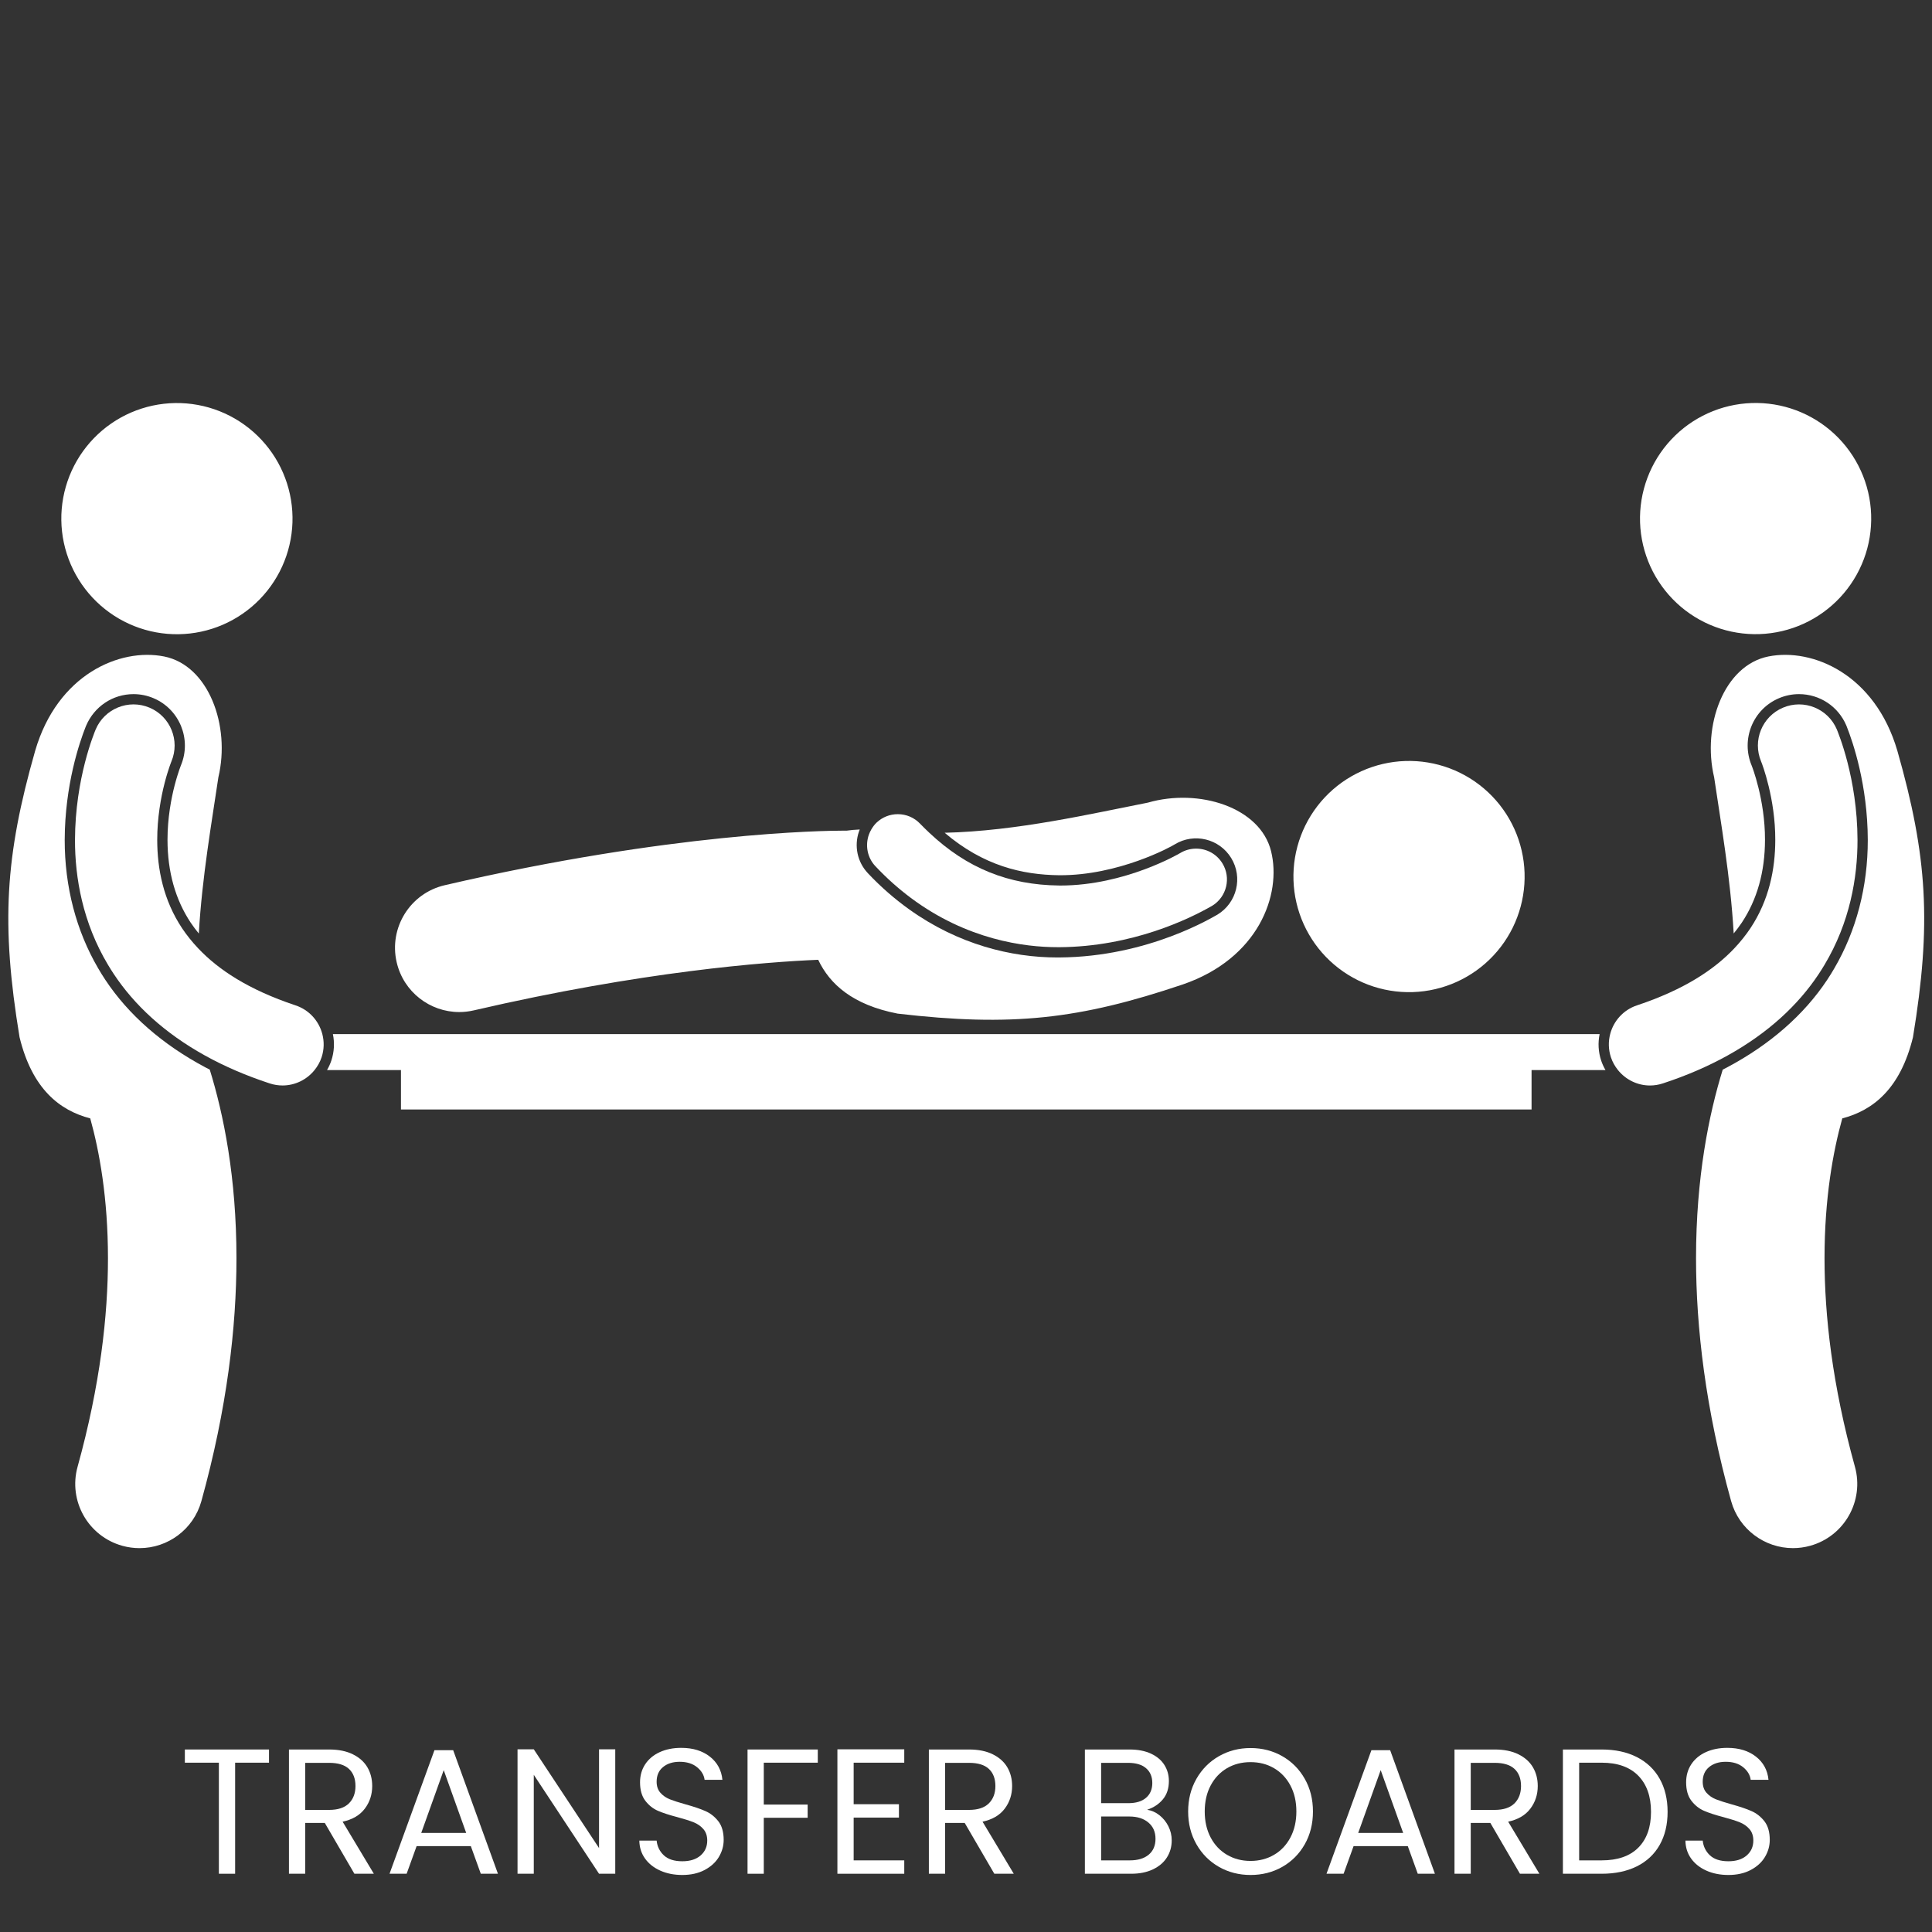 <svg xmlns="http://www.w3.org/2000/svg" xmlns:xlink="http://www.w3.org/1999/xlink" width="1080" zoomAndPan="magnify" viewBox="0 0 810 810" height="1080" preserveAspectRatio="xMidYMid meet" version="1.2"><rect x="0" y="0" width="810" height="810" fill="#333333" stroke="none"/><defs><clipPath id="c91d2e222a"><path d="M 3 274 L 100 274 L 100 649.238 L 3 649.238 Z M 3 274 "/></clipPath><clipPath id="2114aa6130"><path d="M 711 274 L 807 274 L 807 649.238 L 711 649.238 Z M 711 274 "/></clipPath></defs><g id="651f86293e"><path style=" stroke:none;fill-rule:nonzero;fill:#ffffff;fill-opacity:1;" d="M 82.906 169.77 C 84.469 170.055 86.012 170.414 87.539 170.852 C 89.062 171.293 90.562 171.801 92.039 172.387 C 93.516 172.973 94.957 173.629 96.371 174.355 C 97.781 175.082 99.152 175.879 100.484 176.738 C 101.82 177.602 103.105 178.527 104.348 179.516 C 105.59 180.504 106.781 181.551 107.922 182.656 C 109.059 183.758 110.141 184.918 111.168 186.129 C 112.195 187.34 113.156 188.602 114.059 189.906 C 114.961 191.211 115.797 192.559 116.566 193.949 C 117.336 195.336 118.035 196.758 118.664 198.219 C 119.293 199.676 119.852 201.16 120.336 202.672 C 120.816 204.184 121.227 205.715 121.559 207.266 C 121.895 208.816 122.148 210.383 122.328 211.961 C 122.508 213.535 122.609 215.117 122.633 216.707 C 122.66 218.293 122.605 219.879 122.473 221.461 C 122.34 223.043 122.133 224.613 121.848 226.176 C 121.559 227.734 121.199 229.277 120.762 230.805 C 120.324 232.332 119.812 233.832 119.227 235.305 C 118.641 236.781 117.984 238.227 117.258 239.637 C 116.531 241.047 115.738 242.418 114.875 243.754 C 114.012 245.086 113.09 246.371 112.102 247.613 C 111.113 248.855 110.066 250.047 108.961 251.188 C 107.855 252.328 106.695 253.41 105.484 254.434 C 104.273 255.461 103.012 256.422 101.707 257.324 C 100.402 258.227 99.055 259.062 97.664 259.832 C 96.277 260.602 94.855 261.301 93.398 261.93 C 91.941 262.559 90.453 263.117 88.941 263.602 C 87.43 264.082 85.898 264.492 84.348 264.824 C 82.797 265.16 81.23 265.414 79.652 265.594 C 78.078 265.773 76.496 265.875 74.906 265.898 C 73.32 265.922 71.734 265.871 70.152 265.738 C 68.57 265.605 67 265.398 65.438 265.113 C 63.879 264.824 62.332 264.465 60.809 264.027 C 59.281 263.59 57.781 263.078 56.305 262.492 C 54.828 261.906 53.387 261.25 51.977 260.523 C 50.562 259.797 49.191 259.004 47.859 258.141 C 46.527 257.277 45.238 256.352 43.996 255.363 C 42.754 254.375 41.562 253.332 40.426 252.227 C 39.285 251.121 38.203 249.961 37.176 248.75 C 36.152 247.539 35.188 246.277 34.285 244.973 C 33.383 243.668 32.547 242.32 31.777 240.93 C 31.008 239.543 30.309 238.121 29.68 236.664 C 29.051 235.207 28.496 233.723 28.012 232.211 C 27.527 230.695 27.117 229.164 26.785 227.613 C 26.453 226.062 26.195 224.496 26.016 222.918 C 25.836 221.344 25.734 219.762 25.711 218.172 C 25.688 216.586 25.738 215 25.871 213.422 C 26.004 211.84 26.211 210.266 26.5 208.707 C 26.785 207.145 27.145 205.602 27.586 204.074 C 28.023 202.551 28.531 201.047 29.117 199.574 C 29.703 198.098 30.359 196.652 31.086 195.242 C 31.812 193.832 32.609 192.461 33.469 191.125 C 34.332 189.793 35.258 188.508 36.246 187.266 C 37.234 186.023 38.281 184.832 39.387 183.691 C 40.492 182.555 41.648 181.469 42.859 180.445 C 44.074 179.418 45.332 178.457 46.637 177.555 C 47.945 176.652 49.293 175.816 50.68 175.047 C 52.066 174.277 53.492 173.578 54.949 172.949 C 56.406 172.32 57.891 171.762 59.402 171.281 C 60.914 170.797 62.445 170.387 63.996 170.055 C 65.551 169.723 67.113 169.465 68.691 169.285 C 70.27 169.105 71.852 169.004 73.438 168.98 C 75.023 168.957 76.609 169.008 78.191 169.141 C 79.773 169.273 81.344 169.48 82.906 169.77 Z M 82.906 169.77 "/><g clip-rule="nonzero" clip-path="url(#c91d2e222a)"><path style=" stroke:none;fill-rule:nonzero;fill:#ffffff;fill-opacity:1;" d="M 44.133 410.766 C 43.086 409.195 42.098 407.582 41.145 405.949 C 31.953 390.219 27.109 371.742 27.129 352.145 C 27.199 329.109 33.324 311.227 35.953 304.609 L 36.059 304.352 C 39.504 296.184 47.297 291.016 55.984 291.016 C 58.867 291.016 61.684 291.586 64.355 292.719 C 75.273 297.32 80.426 309.961 75.844 320.895 L 75.766 321.102 C 75.648 321.418 75.445 321.961 75.188 322.695 C 74.703 324.094 73.961 326.395 73.195 329.352 C 71.836 334.629 70.219 342.867 70.227 352.145 C 70.242 365.492 73.527 377.184 79.988 386.883 C 81.031 388.43 82.16 389.93 83.355 391.387 C 84.707 367.68 88.844 344.34 91.551 325.898 C 96.711 304.188 87.41 278.938 68.816 275.23 C 50.23 271.527 24.066 282.773 14.734 314.801 C 2.156 358.918 0.355 387.328 8.203 434.875 C 13.516 456.629 25.066 465.562 37.836 468.891 C 41.68 482.699 45.262 502.316 45.266 527.539 C 45.266 551.52 42.031 580.641 32.531 614.93 C 28.551 629.262 36.953 644.105 51.289 648.082 C 53.695 648.75 56.121 649.066 58.508 649.066 C 70.309 649.066 81.129 641.254 84.438 629.328 C 95.211 590.488 99.141 556.391 99.137 527.543 C 99.145 493.598 93.715 467.07 87.941 448.441 C 87.316 448.121 86.676 447.801 86.059 447.473 C 68.16 437.941 53.898 425.512 44.133 410.766 Z M 44.133 410.766 "/></g><path style=" stroke:none;fill-rule:nonzero;fill:#ffffff;fill-opacity:1;" d="M 135.141 433.551 C 133.719 428.07 129.641 423.395 123.867 421.492 C 104.102 414.91 91.496 406.492 83.078 397.582 C 80.488 394.844 78.285 392.062 76.402 389.27 C 68.473 377.367 65.934 364.332 65.918 352.148 C 65.906 342.879 67.461 334.336 69.02 328.277 C 69.801 325.25 70.57 322.844 71.117 321.27 C 71.391 320.484 71.605 319.906 71.734 319.562 C 71.805 319.395 71.852 319.281 71.871 319.227 C 75.539 310.465 71.438 300.383 62.68 296.684 C 53.91 292.98 43.797 297.086 40.098 305.859 L 40.094 305.859 C 39.625 307.109 31.523 326.098 31.441 352.145 C 31.422 367.941 34.629 386.723 45.305 404.555 C 46.074 405.836 46.875 407.113 47.719 408.383 C 56.262 421.277 68.832 433.047 85.895 442.508 C 85.945 442.535 85.988 442.562 86.039 442.586 C 94.043 447.016 103.035 450.938 113.07 454.223 C 114.859 454.812 116.676 455.09 118.465 455.09 C 123.684 455.09 128.621 452.676 131.879 448.625 C 133.137 447.059 134.168 445.27 134.836 443.254 C 135.914 439.996 135.945 436.645 135.141 433.551 Z M 135.141 433.551 "/><path style=" stroke:none;fill-rule:nonzero;fill:#ffffff;fill-opacity:1;" d="M 783.719 208.676 C 784.004 210.238 784.211 211.809 784.344 213.391 C 784.477 214.973 784.531 216.559 784.504 218.145 C 784.48 219.734 784.379 221.316 784.199 222.891 C 784.02 224.469 783.766 226.035 783.43 227.586 C 783.098 229.137 782.691 230.668 782.207 232.18 C 781.723 233.691 781.164 235.176 780.535 236.633 C 779.906 238.09 779.207 239.516 778.438 240.902 C 777.668 242.293 776.832 243.637 775.93 244.945 C 775.027 246.25 774.066 247.512 773.039 248.723 C 772.016 249.934 770.93 251.09 769.793 252.195 C 768.652 253.301 767.461 254.348 766.219 255.336 C 764.977 256.324 763.691 257.25 762.355 258.113 C 761.023 258.973 759.652 259.77 758.242 260.496 C 756.828 261.223 755.387 261.879 753.91 262.465 C 752.434 263.051 750.934 263.559 749.41 263.996 C 747.883 264.438 746.34 264.797 744.777 265.082 C 743.215 265.371 741.645 265.578 740.062 265.711 C 738.48 265.844 736.895 265.895 735.309 265.871 C 733.723 265.848 732.141 265.746 730.562 265.566 C 728.984 265.387 727.422 265.129 725.867 264.797 C 724.316 264.465 722.785 264.055 721.273 263.57 C 719.762 263.09 718.277 262.531 716.82 261.902 C 715.363 261.273 713.941 260.574 712.551 259.805 C 711.164 259.035 709.816 258.199 708.508 257.297 C 707.203 256.395 705.945 255.434 704.73 254.406 C 703.52 253.379 702.363 252.297 701.258 251.16 C 700.152 250.02 699.105 248.828 698.117 247.586 C 697.129 246.344 696.203 245.059 695.34 243.723 C 694.48 242.391 693.684 241.02 692.957 239.609 C 692.23 238.199 691.574 236.754 690.988 235.277 C 690.406 233.805 689.895 232.301 689.457 230.777 C 689.02 229.25 688.656 227.707 688.371 226.145 C 688.082 224.586 687.875 223.012 687.742 221.43 C 687.613 219.848 687.559 218.266 687.582 216.68 C 687.605 215.09 687.707 213.508 687.887 211.93 C 688.066 210.355 688.324 208.789 688.656 207.238 C 688.988 205.688 689.398 204.152 689.883 202.641 C 690.367 201.129 690.922 199.645 691.551 198.188 C 692.18 196.73 692.883 195.309 693.652 193.922 C 694.422 192.531 695.254 191.184 696.156 189.879 C 697.059 188.574 698.023 187.312 699.047 186.102 C 700.074 184.891 701.156 183.73 702.297 182.625 C 703.434 181.52 704.625 180.473 705.867 179.484 C 707.109 178.496 708.398 177.574 709.73 176.711 C 711.062 175.848 712.438 175.055 713.848 174.328 C 715.258 173.602 716.703 172.945 718.176 172.359 C 719.652 171.773 721.152 171.262 722.68 170.824 C 724.203 170.387 725.75 170.027 727.309 169.738 C 728.871 169.453 730.441 169.246 732.023 169.113 C 733.605 168.98 735.191 168.93 736.777 168.953 C 738.367 168.977 739.949 169.078 741.523 169.258 C 743.102 169.438 744.668 169.691 746.219 170.027 C 747.77 170.359 749.305 170.77 750.816 171.25 C 752.328 171.734 753.812 172.293 755.27 172.922 C 756.727 173.551 758.148 174.25 759.535 175.02 C 760.926 175.789 762.273 176.625 763.578 177.527 C 764.887 178.43 766.145 179.391 767.355 180.418 C 768.566 181.441 769.727 182.523 770.832 183.664 C 771.938 184.805 772.984 185.996 773.973 187.238 C 774.961 188.477 775.883 189.766 776.746 191.098 C 777.609 192.434 778.402 193.805 779.129 195.215 C 779.855 196.625 780.512 198.07 781.098 199.543 C 781.684 201.02 782.195 202.52 782.633 204.047 C 783.07 205.574 783.434 207.117 783.719 208.676 Z M 783.719 208.676 "/><g clip-rule="nonzero" clip-path="url(#2114aa6130)"><path style=" stroke:none;fill-rule:nonzero;fill:#ffffff;fill-opacity:1;" d="M 739.98 352.145 C 740.043 335.215 734.469 321.129 734.41 321 C 729.785 309.957 734.938 297.32 745.863 292.719 C 748.535 291.59 751.352 291.016 754.234 291.016 C 762.918 291.016 770.711 296.184 774.09 304.188 L 774.262 304.625 C 776.887 311.254 783.008 329.148 783.078 352.133 C 783.098 371.738 778.258 390.211 769.066 405.949 C 768.109 407.586 767.125 409.199 766.07 410.777 C 756.305 425.516 742.047 437.938 724.164 447.465 C 723.539 447.797 722.895 448.117 722.266 448.441 C 716.492 467.066 711.066 493.598 711.07 527.539 C 711.07 556.383 714.996 590.484 725.777 629.324 C 729.086 641.246 739.914 649.062 751.711 649.062 C 754.098 649.062 756.523 648.742 758.93 648.074 C 773.258 644.098 781.66 629.258 777.684 614.926 C 768.172 580.641 764.941 551.516 764.941 527.535 C 764.945 502.27 768.535 482.695 772.383 468.891 C 785.148 465.559 796.703 456.625 802.02 434.871 C 809.863 387.324 808.062 358.914 795.484 314.797 C 786.148 282.77 759.992 271.523 741.402 275.227 C 722.812 278.934 713.512 304.184 718.664 325.895 C 721.371 344.332 725.508 367.66 726.859 391.363 C 728.055 389.906 729.184 388.41 730.227 386.859 C 736.68 377.18 739.965 365.492 739.98 352.145 Z M 739.98 352.145 "/></g><path style=" stroke:none;fill-rule:nonzero;fill:#ffffff;fill-opacity:1;" d="M 675.383 443.258 C 676.047 445.277 677.078 447.066 678.336 448.629 C 681.594 452.68 686.531 455.098 691.75 455.098 C 693.543 455.098 695.359 454.816 697.156 454.227 C 707.188 450.941 716.168 447.02 724.172 442.594 C 724.223 442.566 724.27 442.535 724.32 442.508 C 741.375 433.047 753.945 421.281 762.488 408.391 C 763.336 407.117 764.133 405.836 764.902 404.555 C 775.582 386.73 778.785 367.953 778.77 352.148 C 778.691 326.105 770.586 307.117 770.121 305.859 C 766.418 297.09 756.312 292.984 747.543 296.688 C 738.781 300.379 734.672 310.469 738.348 319.227 L 738.34 319.227 L 738.359 319.266 C 738.363 319.266 738.363 319.266 738.363 319.266 L 738.359 319.266 C 738.844 320.359 744.355 334.984 744.293 352.148 C 744.281 364.328 741.734 377.367 733.801 389.27 C 731.926 392.059 729.723 394.836 727.141 397.574 C 718.727 406.484 706.121 414.906 686.348 421.488 C 680.57 423.395 676.492 428.07 675.07 433.551 C 674.266 436.645 674.305 439.996 675.383 443.258 Z M 675.383 443.258 "/><path style=" stroke:none;fill-rule:nonzero;fill:#ffffff;fill-opacity:1;" d="M 637.941 356.504 C 638.301 358.051 638.586 359.613 638.793 361.188 C 639 362.758 639.129 364.34 639.18 365.926 C 639.23 367.512 639.203 369.098 639.102 370.684 C 638.996 372.266 638.816 373.84 638.555 375.406 C 638.297 376.973 637.961 378.523 637.551 380.059 C 637.141 381.59 636.652 383.098 636.094 384.586 C 635.535 386.07 634.902 387.523 634.203 388.949 C 633.5 390.371 632.73 391.758 631.891 393.105 C 631.051 394.453 630.148 395.758 629.184 397.016 C 628.215 398.273 627.191 399.484 626.105 400.641 C 625.02 401.801 623.879 402.902 622.688 403.949 C 621.492 404.996 620.25 405.98 618.961 406.906 C 617.668 407.828 616.336 408.688 614.961 409.48 C 613.586 410.273 612.176 411 610.73 411.652 C 609.285 412.309 607.809 412.891 606.309 413.398 C 604.805 413.91 603.277 414.344 601.734 414.703 C 600.188 415.066 598.629 415.348 597.055 415.555 C 595.48 415.762 593.898 415.891 592.312 415.941 C 590.727 415.992 589.141 415.969 587.559 415.863 C 585.973 415.758 584.398 415.578 582.832 415.316 C 581.266 415.059 579.719 414.723 578.184 414.312 C 576.652 413.902 575.141 413.414 573.656 412.855 C 572.172 412.297 570.715 411.664 569.293 410.961 C 567.871 410.262 566.484 409.488 565.137 408.652 C 563.789 407.812 562.484 406.91 561.227 405.941 C 559.965 404.977 558.758 403.949 557.602 402.863 C 556.441 401.777 555.34 400.641 554.293 399.445 C 553.246 398.25 552.262 397.008 551.336 395.719 C 550.414 394.43 549.555 393.094 548.762 391.719 C 547.969 390.344 547.242 388.934 546.59 387.488 C 545.934 386.043 545.352 384.566 544.844 383.062 C 544.332 381.562 543.898 380.035 543.539 378.488 C 543.176 376.945 542.895 375.383 542.688 373.809 C 542.48 372.234 542.352 370.656 542.301 369.07 C 542.25 367.484 542.273 365.898 542.379 364.312 C 542.484 362.73 542.664 361.152 542.922 359.59 C 543.184 358.023 543.516 356.473 543.93 354.938 C 544.34 353.406 544.824 351.895 545.387 350.41 C 545.945 348.926 546.574 347.473 547.277 346.047 C 547.98 344.625 548.75 343.238 549.59 341.891 C 550.43 340.543 551.332 339.238 552.297 337.98 C 553.266 336.723 554.289 335.512 555.375 334.355 C 556.461 333.195 557.602 332.094 558.793 331.047 C 559.988 330 561.23 329.016 562.52 328.09 C 563.809 327.168 565.145 326.309 566.52 325.516 C 567.895 324.723 569.305 323.996 570.75 323.344 C 572.195 322.688 573.668 322.105 575.172 321.598 C 576.676 321.086 578.199 320.652 579.746 320.293 C 581.293 319.93 582.852 319.648 584.426 319.441 C 586 319.234 587.582 319.105 589.168 319.055 C 590.754 319.004 592.34 319.027 593.922 319.133 C 595.508 319.238 597.082 319.418 598.648 319.68 C 600.215 319.938 601.762 320.273 603.297 320.684 C 604.828 321.094 606.34 321.582 607.824 322.141 C 609.309 322.699 610.762 323.332 612.188 324.035 C 613.609 324.734 614.996 325.508 616.344 326.344 C 617.691 327.184 618.996 328.086 620.254 329.055 C 621.512 330.02 622.723 331.047 623.879 332.133 C 625.039 333.219 626.141 334.355 627.188 335.551 C 628.234 336.746 629.219 337.988 630.141 339.277 C 631.066 340.566 631.926 341.902 632.719 343.277 C 633.512 344.652 634.234 346.062 634.891 347.508 C 635.547 348.953 636.129 350.43 636.637 351.93 C 637.148 353.434 637.582 354.961 637.941 356.504 Z M 637.941 356.504 "/><path style=" stroke:none;fill-rule:nonzero;fill:#ffffff;fill-opacity:1;" d="M 166.312 403.453 C 169.195 415.895 180.273 424.305 192.523 424.309 C 194.543 424.309 196.586 424.078 198.637 423.605 C 269.348 407.199 321.098 403.309 343.035 402.395 C 347.902 412.676 357.547 421.312 376.316 424.961 C 424.184 430.535 452.477 427.383 495.941 412.719 C 527.492 401.875 537.477 375.207 532.891 356.816 C 528.305 338.422 502.641 330.336 481.199 336.52 C 457.719 341.117 426.301 348.453 396.051 349.141 C 412.324 362.98 428.555 366.777 444.082 366.945 C 468.914 367.109 491.012 355.008 492.48 354.023 L 492.504 354.012 C 500.633 349.051 511.23 351.621 516.195 359.746 C 521.152 367.871 518.578 378.477 510.453 383.438 C 509.027 384.148 481.703 401.211 444.082 401.418 C 443.824 401.422 443.574 401.422 443.316 401.422 C 424.016 401.422 401.781 395.996 381.195 381.266 C 375.266 377.02 369.461 372.039 363.91 366.145 C 359.355 361.355 358.105 354.629 360.074 348.77 C 360.188 348.434 360.316 348.102 360.453 347.77 C 358.449 347.852 356.629 348.016 354.973 348.258 C 354.77 348.254 354.492 348.25 354.152 348.25 C 344.859 348.258 281.5 349.094 186.453 371.129 C 171.965 374.492 162.945 388.961 166.312 403.453 Z M 166.312 403.453 "/><path style=" stroke:none;fill-rule:nonzero;fill:#ffffff;fill-opacity:1;" d="M 367.047 363.195 C 371.891 368.336 376.855 372.699 381.844 376.426 C 405.492 394.09 429.648 397.109 443.32 397.109 L 444.086 397.109 L 444.059 397.117 C 474.805 396.945 498.824 385.109 507.723 380.027 C 507.945 379.902 508.125 379.801 508.262 379.723 C 514.312 376 516.215 368.055 512.52 361.988 C 510.148 358.105 506.02 355.789 501.473 355.789 C 499.105 355.789 496.785 356.449 494.883 357.602 C 494.68 357.738 471.781 371.262 444.586 371.262 L 444.031 371.254 C 422.781 371.023 405.383 363.977 389.66 349.184 C 388.359 347.957 387.062 346.699 385.781 345.367 C 383.309 342.773 379.984 341.344 376.402 341.344 C 373.074 341.344 369.914 342.605 367.492 344.898 C 366.605 345.742 365.922 346.711 365.32 347.715 C 364.902 348.434 364.551 349.172 364.277 349.941 C 362.711 354.387 363.57 359.535 367.047 363.195 Z M 367.047 363.195 "/><path style=" stroke:none;fill-rule:nonzero;fill:#ffffff;fill-opacity:1;" d="M 642.113 465.148 L 642.113 448.629 L 673.105 448.629 C 672.375 447.371 671.758 446.031 671.285 444.609 C 670.09 440.98 669.898 437.195 670.652 433.547 L 139.566 433.547 C 140.316 437.191 140.125 440.98 138.93 444.605 C 138.457 446.031 137.84 447.371 137.109 448.629 L 168.105 448.629 L 168.105 465.148 Z M 642.113 465.148 "/><g style="fill:#ffffff;fill-opacity:1;"><g transform="translate(74.953, 785.578)"><path style="stroke:none" d="M 37.828 -52.094 L 37.828 -46.562 L 23.625 -46.562 L 23.625 0 L 16.812 0 L 16.812 -46.562 L 2.547 -46.562 L 2.547 -52.094 Z M 37.828 -52.094 "/></g></g><g style="fill:#ffffff;fill-opacity:1;"><g transform="translate(115.394, 785.578)"><path style="stroke:none" d="M 33.188 0 L 20.781 -21.297 L 12.562 -21.297 L 12.562 0 L 5.75 0 L 5.75 -52.094 L 22.578 -52.094 C 26.516 -52.094 29.836 -51.422 32.547 -50.078 C 35.266 -48.734 37.297 -46.914 38.641 -44.625 C 39.984 -42.332 40.656 -39.719 40.656 -36.781 C 40.656 -33.188 39.617 -30.02 37.547 -27.281 C 35.484 -24.539 32.383 -22.723 28.25 -21.828 L 41.344 0 Z M 12.562 -26.766 L 22.578 -26.766 C 26.266 -26.766 29.031 -27.672 30.875 -29.484 C 32.719 -31.305 33.641 -33.738 33.641 -36.781 C 33.641 -39.863 32.727 -42.254 30.906 -43.953 C 29.094 -45.648 26.316 -46.5 22.578 -46.5 L 12.562 -46.5 Z M 12.562 -26.766 "/></g></g><g style="fill:#ffffff;fill-opacity:1;"><g transform="translate(160.844, 785.578)"><path style="stroke:none" d="M 36.547 -11.594 L 13.828 -11.594 L 9.641 0 L 2.469 0 L 21.297 -51.797 L 29.156 -51.797 L 47.922 0 L 40.734 0 Z M 34.609 -17.125 L 25.188 -43.438 L 15.766 -17.125 Z M 34.609 -17.125 "/></g></g><g style="fill:#ffffff;fill-opacity:1;"><g transform="translate(211.228, 785.578)"><path style="stroke:none" d="M 46.719 0 L 39.922 0 L 12.562 -41.484 L 12.562 0 L 5.75 0 L 5.75 -52.172 L 12.562 -52.172 L 39.922 -10.766 L 39.922 -52.172 L 46.719 -52.172 Z M 46.719 0 "/></g></g><g style="fill:#ffffff;fill-opacity:1;"><g transform="translate(263.779, 785.578)"><path style="stroke:none" d="M 22.281 0.516 C 18.844 0.516 15.766 -0.094 13.047 -1.312 C 10.328 -2.531 8.191 -4.223 6.641 -6.391 C 5.098 -8.555 4.305 -11.062 4.266 -13.906 L 11.516 -13.906 C 11.766 -11.457 12.77 -9.398 14.531 -7.734 C 16.301 -6.066 18.883 -5.234 22.281 -5.234 C 25.52 -5.234 28.07 -6.039 29.938 -7.656 C 31.801 -9.281 32.734 -11.363 32.734 -13.906 C 32.734 -15.895 32.188 -17.508 31.094 -18.75 C 30 -20 28.629 -20.945 26.984 -21.594 C 25.336 -22.25 23.117 -22.953 20.328 -23.703 C 16.891 -24.598 14.133 -25.492 12.062 -26.391 C 10 -27.285 8.234 -28.691 6.766 -30.609 C 5.297 -32.523 4.562 -35.102 4.562 -38.344 C 4.562 -41.188 5.281 -43.703 6.719 -45.891 C 8.164 -48.086 10.195 -49.785 12.812 -50.984 C 15.438 -52.18 18.441 -52.781 21.828 -52.781 C 26.711 -52.781 30.711 -51.555 33.828 -49.109 C 36.941 -46.672 38.695 -43.43 39.094 -39.391 L 31.625 -39.391 C 31.375 -41.391 30.328 -43.145 28.484 -44.656 C 26.641 -46.176 24.195 -46.938 21.156 -46.938 C 18.312 -46.938 15.992 -46.203 14.203 -44.734 C 12.41 -43.266 11.516 -41.211 11.516 -38.578 C 11.516 -36.68 12.047 -35.133 13.109 -33.938 C 14.18 -32.738 15.504 -31.828 17.078 -31.203 C 18.648 -30.586 20.859 -29.879 23.703 -29.078 C 27.141 -28.129 29.898 -27.191 31.984 -26.266 C 34.078 -25.348 35.875 -23.93 37.375 -22.016 C 38.875 -20.098 39.625 -17.492 39.625 -14.203 C 39.625 -11.66 38.945 -9.266 37.594 -7.016 C 36.25 -4.773 34.254 -2.957 31.609 -1.562 C 28.973 -0.176 25.863 0.516 22.281 0.516 Z M 22.281 0.516 "/></g></g><g style="fill:#ffffff;fill-opacity:1;"><g transform="translate(307.659, 785.578)"><path style="stroke:none" d="M 35.203 -52.094 L 35.203 -46.562 L 12.562 -46.562 L 12.562 -29 L 30.953 -29 L 30.953 -23.469 L 12.562 -23.469 L 12.562 0 L 5.75 0 L 5.75 -52.094 Z M 35.203 -52.094 "/></g></g><g style="fill:#ffffff;fill-opacity:1;"><g transform="translate(345.335, 785.578)"><path style="stroke:none" d="M 12.562 -46.562 L 12.562 -29.156 L 31.547 -29.156 L 31.547 -23.547 L 12.562 -23.547 L 12.562 -5.609 L 33.781 -5.609 L 33.781 0 L 5.75 0 L 5.75 -52.172 L 33.781 -52.172 L 33.781 -46.562 Z M 12.562 -46.562 "/></g></g><g style="fill:#ffffff;fill-opacity:1;"><g transform="translate(383.683, 785.578)"><path style="stroke:none" d="M 33.188 0 L 20.781 -21.297 L 12.562 -21.297 L 12.562 0 L 5.75 0 L 5.75 -52.094 L 22.578 -52.094 C 26.516 -52.094 29.836 -51.422 32.547 -50.078 C 35.266 -48.734 37.297 -46.914 38.641 -44.625 C 39.984 -42.332 40.656 -39.719 40.656 -36.781 C 40.656 -33.188 39.617 -30.02 37.547 -27.281 C 35.484 -24.539 32.383 -22.723 28.25 -21.828 L 41.344 0 Z M 12.562 -26.766 L 22.578 -26.766 C 26.266 -26.766 29.031 -27.672 30.875 -29.484 C 32.719 -31.305 33.641 -33.738 33.641 -36.781 C 33.641 -39.863 32.727 -42.254 30.906 -43.953 C 29.094 -45.648 26.316 -46.5 22.578 -46.5 L 12.562 -46.5 Z M 12.562 -26.766 "/></g></g><g style="fill:#ffffff;fill-opacity:1;"><g transform="translate(429.133, 785.578)"><path style="stroke:none" d=""/></g></g><g style="fill:#ffffff;fill-opacity:1;"><g transform="translate(449.092, 785.578)"><path style="stroke:none" d="M 31.844 -26.828 C 33.738 -26.535 35.469 -25.766 37.031 -24.516 C 38.602 -23.273 39.848 -21.734 40.766 -19.891 C 41.691 -18.047 42.156 -16.078 42.156 -13.984 C 42.156 -11.336 41.484 -8.953 40.141 -6.828 C 38.797 -4.711 36.836 -3.047 34.266 -1.828 C 31.703 -0.609 28.676 0 25.188 0 L 5.75 0 L 5.75 -52.094 L 24.438 -52.094 C 27.977 -52.094 30.992 -51.508 33.484 -50.344 C 35.973 -49.176 37.844 -47.594 39.094 -45.594 C 40.344 -43.602 40.969 -41.363 40.969 -38.875 C 40.969 -35.781 40.129 -33.223 38.453 -31.203 C 36.785 -29.191 34.582 -27.734 31.844 -26.828 Z M 12.562 -29.594 L 24 -29.594 C 27.188 -29.594 29.648 -30.344 31.391 -31.844 C 33.141 -33.344 34.016 -35.41 34.016 -38.047 C 34.016 -40.691 33.141 -42.758 31.391 -44.25 C 29.648 -45.75 27.133 -46.5 23.844 -46.5 L 12.562 -46.5 Z M 24.594 -5.609 C 27.977 -5.609 30.617 -6.406 32.516 -8 C 34.41 -9.594 35.359 -11.812 35.359 -14.656 C 35.359 -17.539 34.359 -19.816 32.359 -21.484 C 30.367 -23.16 27.707 -24 24.375 -24 L 12.562 -24 L 12.562 -5.609 Z M 24.594 -5.609 "/></g></g><g style="fill:#ffffff;fill-opacity:1;"><g transform="translate(494.916, 785.578)"><path style="stroke:none" d="M 29.375 0.516 C 24.539 0.516 20.129 -0.613 16.141 -2.875 C 12.16 -5.145 9.008 -8.312 6.688 -12.375 C 4.375 -16.438 3.219 -21.008 3.219 -26.094 C 3.219 -31.176 4.375 -35.742 6.688 -39.797 C 9.008 -43.859 12.16 -47.023 16.141 -49.297 C 20.129 -51.566 24.539 -52.703 29.375 -52.703 C 34.258 -52.703 38.691 -51.566 42.672 -49.297 C 46.66 -47.023 49.801 -43.867 52.094 -39.828 C 54.395 -35.797 55.547 -31.219 55.547 -26.094 C 55.547 -20.957 54.395 -16.367 52.094 -12.328 C 49.801 -8.297 46.66 -5.145 42.672 -2.875 C 38.691 -0.613 34.258 0.516 29.375 0.516 Z M 29.375 -5.375 C 33.008 -5.375 36.285 -6.223 39.203 -7.922 C 42.117 -9.617 44.41 -12.035 46.078 -15.172 C 47.754 -18.316 48.594 -21.957 48.594 -26.094 C 48.594 -30.27 47.754 -33.914 46.078 -37.031 C 44.41 -40.145 42.129 -42.551 39.234 -44.25 C 36.348 -45.945 33.062 -46.797 29.375 -46.797 C 25.688 -46.797 22.395 -45.945 19.5 -44.25 C 16.613 -42.551 14.336 -40.145 12.672 -37.031 C 11.004 -33.914 10.172 -30.27 10.172 -26.094 C 10.172 -21.957 11.004 -18.316 12.672 -15.172 C 14.336 -12.035 16.629 -9.617 19.547 -7.922 C 22.461 -6.223 25.738 -5.375 29.375 -5.375 Z M 29.375 -5.375 "/></g></g><g style="fill:#ffffff;fill-opacity:1;"><g transform="translate(553.672, 785.578)"><path style="stroke:none" d="M 36.547 -11.594 L 13.828 -11.594 L 9.641 0 L 2.469 0 L 21.297 -51.797 L 29.156 -51.797 L 47.922 0 L 40.734 0 Z M 34.609 -17.125 L 25.188 -43.438 L 15.766 -17.125 Z M 34.609 -17.125 "/></g></g><g style="fill:#ffffff;fill-opacity:1;"><g transform="translate(604.055, 785.578)"><path style="stroke:none" d="M 33.188 0 L 20.781 -21.297 L 12.562 -21.297 L 12.562 0 L 5.75 0 L 5.75 -52.094 L 22.578 -52.094 C 26.516 -52.094 29.836 -51.422 32.547 -50.078 C 35.266 -48.734 37.297 -46.914 38.641 -44.625 C 39.984 -42.332 40.656 -39.719 40.656 -36.781 C 40.656 -33.188 39.617 -30.02 37.547 -27.281 C 35.484 -24.539 32.383 -22.723 28.25 -21.828 L 41.344 0 Z M 12.562 -26.766 L 22.578 -26.766 C 26.266 -26.766 29.031 -27.672 30.875 -29.484 C 32.719 -31.305 33.641 -33.738 33.641 -36.781 C 33.641 -39.863 32.727 -42.254 30.906 -43.953 C 29.094 -45.648 26.316 -46.5 22.578 -46.5 L 12.562 -46.5 Z M 12.562 -26.766 "/></g></g><g style="fill:#ffffff;fill-opacity:1;"><g transform="translate(649.505, 785.578)"><path style="stroke:none" d="M 21.969 -52.094 C 27.656 -52.094 32.578 -51.035 36.734 -48.922 C 40.898 -46.805 44.094 -43.781 46.312 -39.844 C 48.531 -35.906 49.641 -31.27 49.641 -25.938 C 49.641 -20.602 48.531 -15.977 46.312 -12.062 C 44.094 -8.156 40.898 -5.164 36.734 -3.094 C 32.578 -1.031 27.656 0 21.969 0 L 5.75 0 L 5.75 -52.094 Z M 21.969 -5.609 C 28.695 -5.609 33.832 -7.391 37.375 -10.953 C 40.914 -14.516 42.688 -19.508 42.688 -25.938 C 42.688 -32.414 40.906 -37.473 37.344 -41.109 C 33.781 -44.742 28.656 -46.562 21.969 -46.562 L 12.562 -46.562 L 12.562 -5.609 Z M 21.969 -5.609 "/></g></g><g style="fill:#ffffff;fill-opacity:1;"><g transform="translate(702.355, 785.578)"><path style="stroke:none" d="M 22.281 0.516 C 18.844 0.516 15.766 -0.094 13.047 -1.312 C 10.328 -2.531 8.191 -4.223 6.641 -6.391 C 5.098 -8.555 4.305 -11.062 4.266 -13.906 L 11.516 -13.906 C 11.766 -11.457 12.77 -9.398 14.531 -7.734 C 16.301 -6.066 18.883 -5.234 22.281 -5.234 C 25.52 -5.234 28.07 -6.039 29.938 -7.656 C 31.801 -9.281 32.734 -11.363 32.734 -13.906 C 32.734 -15.895 32.188 -17.508 31.094 -18.75 C 30 -20 28.629 -20.945 26.984 -21.594 C 25.336 -22.25 23.117 -22.953 20.328 -23.703 C 16.891 -24.598 14.133 -25.492 12.062 -26.391 C 10 -27.285 8.234 -28.691 6.766 -30.609 C 5.297 -32.523 4.562 -35.102 4.562 -38.344 C 4.562 -41.188 5.281 -43.703 6.719 -45.891 C 8.164 -48.086 10.195 -49.785 12.812 -50.984 C 15.438 -52.18 18.441 -52.781 21.828 -52.781 C 26.711 -52.781 30.711 -51.555 33.828 -49.109 C 36.941 -46.672 38.695 -43.43 39.094 -39.391 L 31.625 -39.391 C 31.375 -41.391 30.328 -43.145 28.484 -44.656 C 26.641 -46.176 24.195 -46.938 21.156 -46.938 C 18.312 -46.938 15.992 -46.203 14.203 -44.734 C 12.41 -43.266 11.516 -41.211 11.516 -38.578 C 11.516 -36.68 12.047 -35.133 13.109 -33.938 C 14.18 -32.738 15.504 -31.828 17.078 -31.203 C 18.648 -30.586 20.859 -29.879 23.703 -29.078 C 27.141 -28.129 29.898 -27.191 31.984 -26.266 C 34.078 -25.348 35.875 -23.93 37.375 -22.016 C 38.875 -20.098 39.625 -17.492 39.625 -14.203 C 39.625 -11.66 38.945 -9.266 37.594 -7.016 C 36.25 -4.773 34.254 -2.957 31.609 -1.562 C 28.973 -0.176 25.863 0.516 22.281 0.516 Z M 22.281 0.516 "/></g></g></g></svg>
